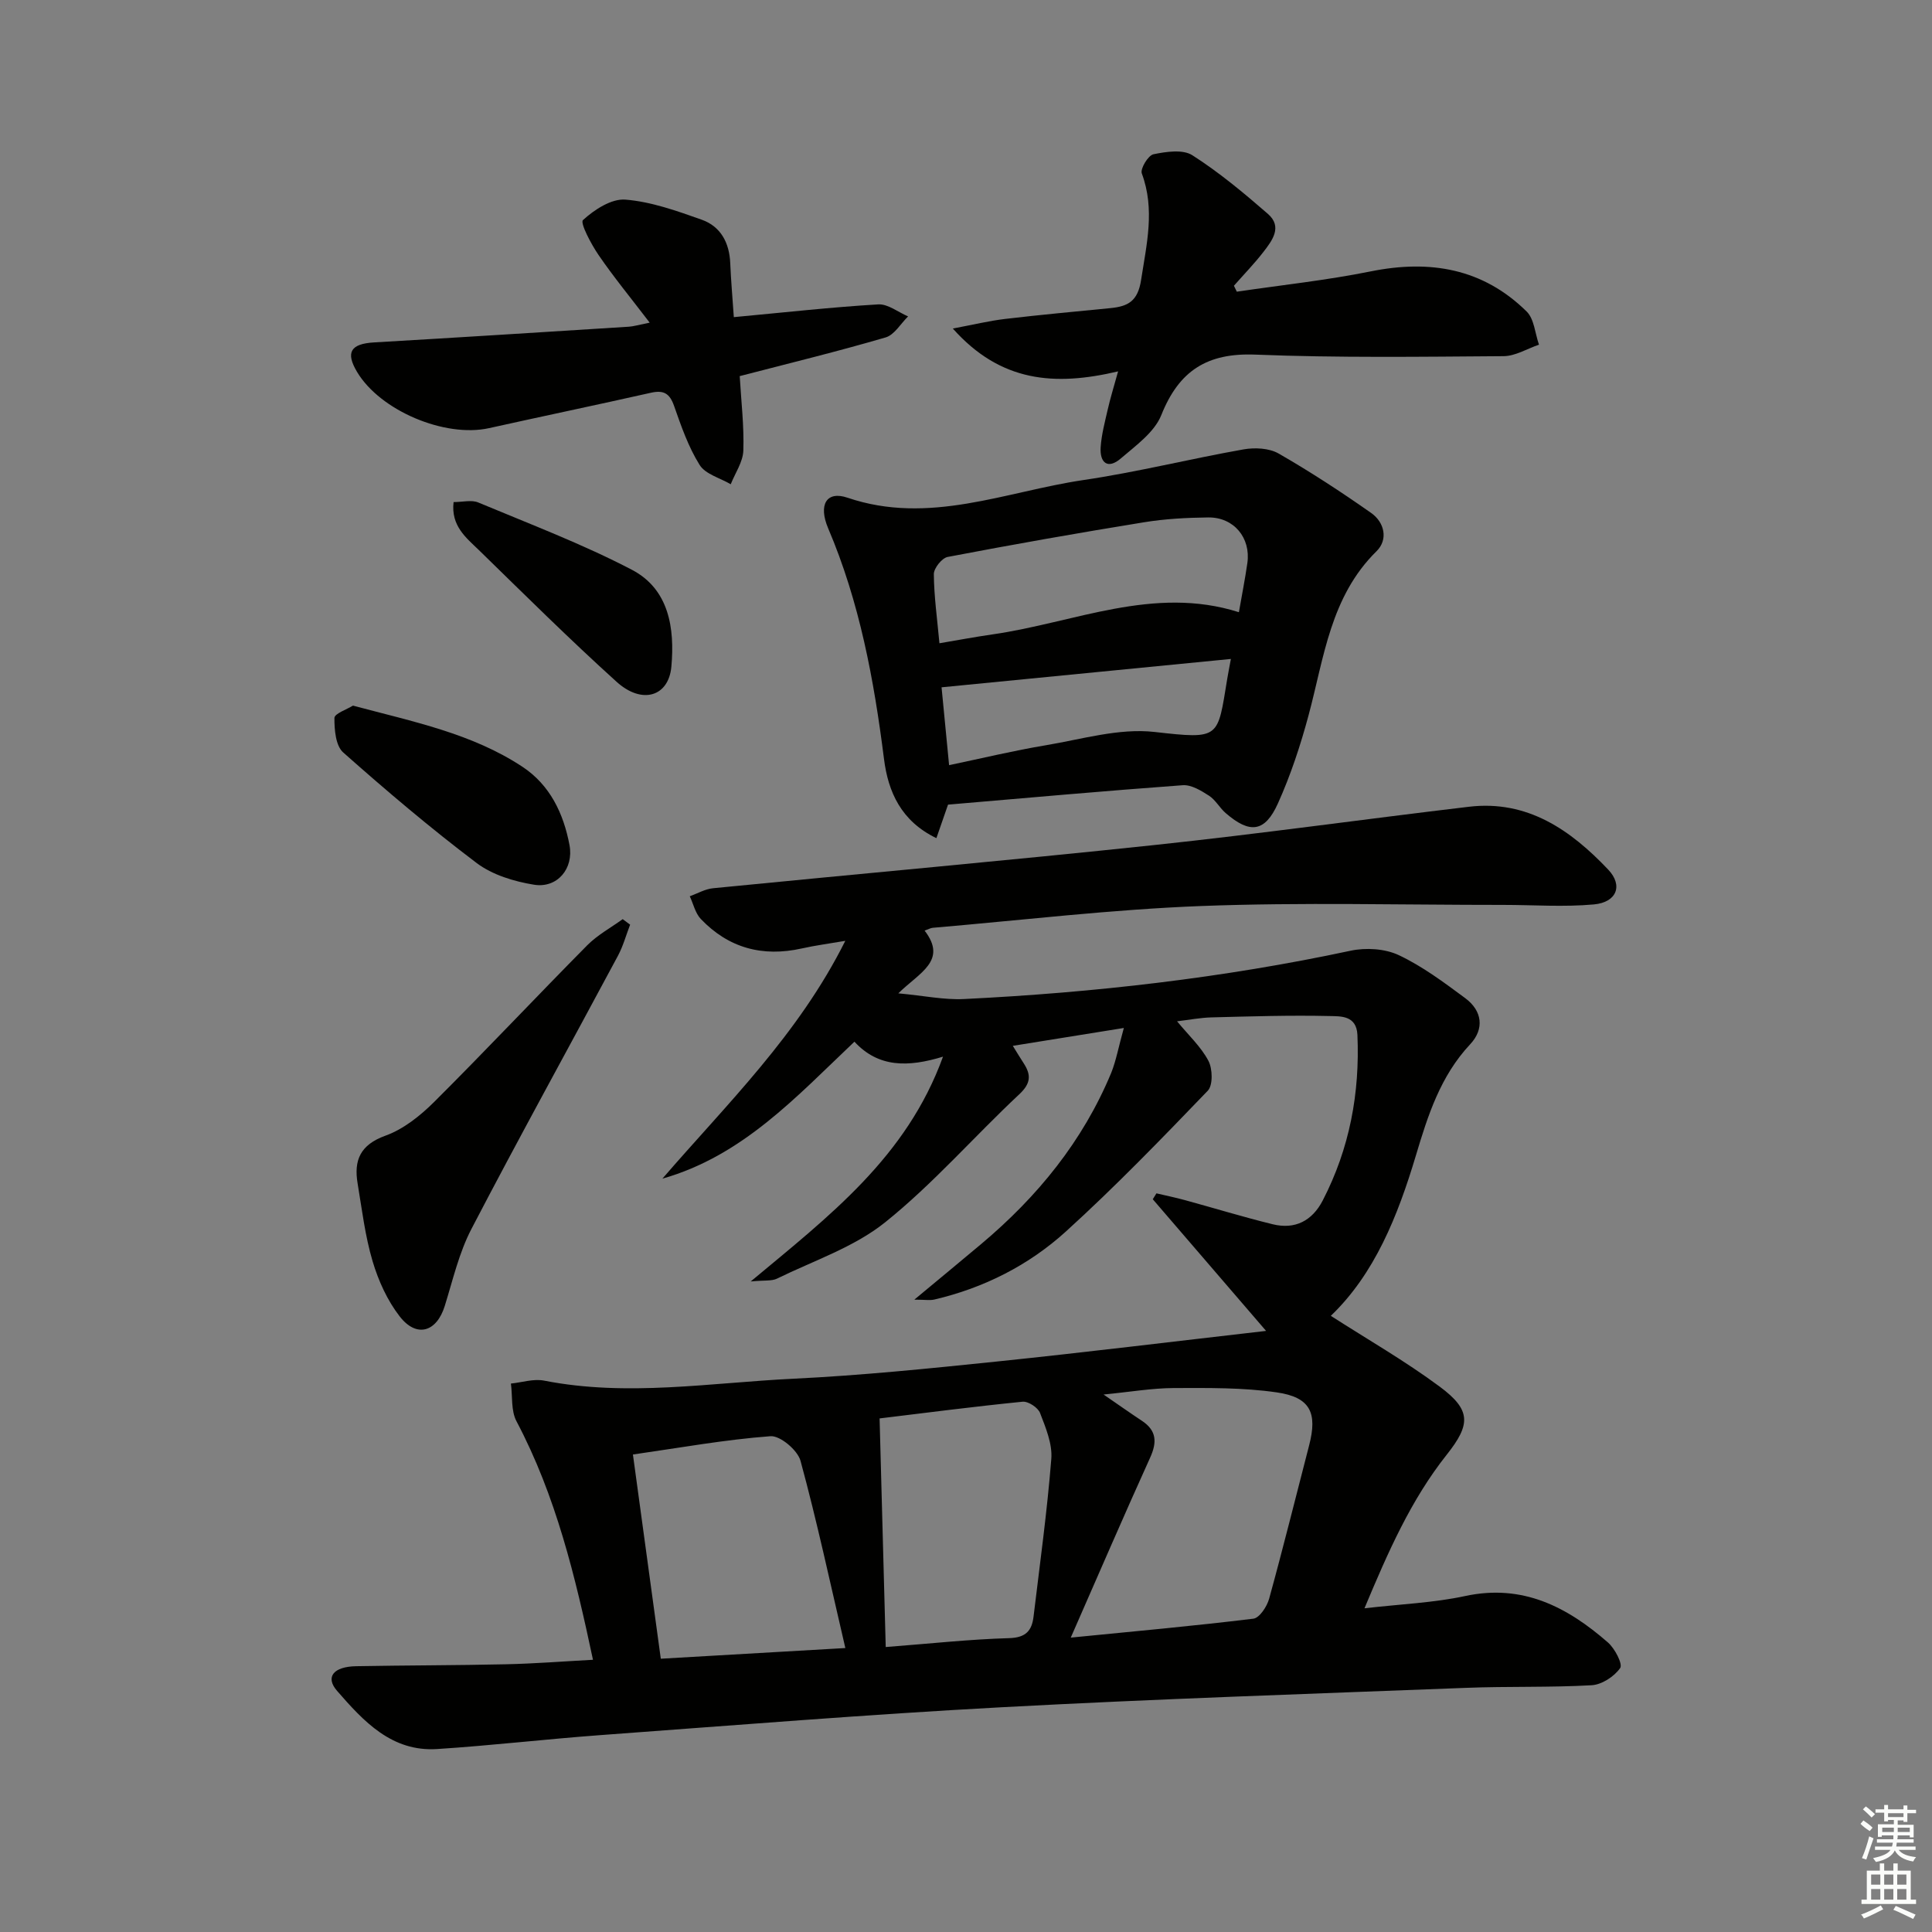 <svg enable-background="new 0 0 400 400" viewBox="0 0 400 400" xmlns="http://www.w3.org/2000/svg"><rect x="0" y="0" width="400" height="400" fill="#808080" stroke="none"/><g fill="#010100"><path d="m232.68 212.83c-8.51 1.37-15.45 2.48-22.99 3.7.94 1.51 1.58 2.58 2.26 3.62 1.57 2.42 1.48 4.17-.93 6.42-9.34 8.74-17.81 18.51-27.74 26.48-6.45 5.18-14.84 7.96-22.42 11.68-1.09.53-2.55.3-5.43.58 16.3-13.59 32.25-25.71 39.81-46.54-7.22 2.21-13.37 2.29-18.34-3.1-12.06 11.43-23.14 23.63-39.76 28.36 13.37-15.49 28.13-29.75 37.87-49.24-3.48.6-6.28.96-9.02 1.58-8.12 1.81-15.16-.09-20.9-6.11-1.14-1.2-1.54-3.12-2.28-4.7 1.6-.57 3.17-1.5 4.82-1.66 30.41-3.01 60.86-5.71 91.24-8.93 21.79-2.31 43.5-5.36 65.26-7.94 12.13-1.44 21.07 4.83 28.83 13.01 3.14 3.31 1.74 6.78-2.95 7.21-6.23.57-12.55.1-18.82.1-20.82.01-41.67-.56-62.46.23-18.57.71-37.08 2.93-55.61 4.51-.45.04-.89.3-1.69.58 4.82 6.26-1.11 8.71-5.44 12.99 5.3.49 9.47 1.38 13.59 1.18 26.92-1.32 53.63-4.36 80.03-10 3.16-.68 7.12-.44 9.99.91 4.9 2.31 9.36 5.65 13.75 8.9 3.54 2.62 4.02 6.37 1.03 9.56-6.16 6.58-8.75 14.71-11.24 23.04-3.74 12.5-8.54 24.5-17.61 33.18 7.55 4.85 15.36 9.33 22.55 14.66 6.52 4.84 6.44 7.8 1.45 14.09-7.4 9.33-12.12 20.07-17.03 31.8 7.51-.87 14.3-1.13 20.85-2.54 11.9-2.56 21.13 2.26 29.56 9.62 1.43 1.25 3.1 4.47 2.53 5.29-1.23 1.76-3.8 3.44-5.91 3.56-8.64.49-17.32.2-25.97.54-32.08 1.24-64.17 2.29-96.22 4.02-27.71 1.49-55.39 3.74-83.07 5.77-11.26.83-22.49 2.15-33.75 2.88-9.42.61-15.25-5.75-20.73-12.04-2.5-2.87-.76-5.03 3.97-5.11 10.33-.19 20.66-.17 30.98-.4 5.94-.13 11.87-.6 18.03-.93-3.65-17.19-7.66-33.92-15.84-49.39-1.16-2.19-.8-5.18-1.15-7.8 2.29-.23 4.69-1.03 6.85-.61 17.24 3.39 34.43.44 51.61-.39 14.1-.68 28.18-2.12 42.23-3.57 17.98-1.86 35.93-4.07 55.66-6.33-8.42-9.78-15.94-18.52-23.46-27.26.25-.41.51-.82.76-1.22 1.95.46 3.91.86 5.85 1.39 6.08 1.66 12.11 3.51 18.22 5.01 4.64 1.14 8.19-.73 10.36-4.93 5.56-10.75 7.7-22.21 7.18-34.26-.18-4.09-3.5-3.86-5.77-3.92-8.15-.19-16.31.07-24.46.28-2.27.06-4.54.5-7.11.81 2.35 2.86 4.93 5.24 6.48 8.16.88 1.65.97 5.07-.12 6.21-9.57 9.95-19.18 19.89-29.39 29.16-7.69 6.98-16.96 11.67-27.2 14.07-.93.22-1.96.03-4.17.03 5.13-4.26 9.51-7.88 13.86-11.53 11.64-9.78 21.04-21.29 26.91-35.44 1.01-2.53 1.49-5.27 2.61-9.28zm-10.99 126.22c13.24-1.31 25.55-2.42 37.81-3.92 1.27-.16 2.82-2.52 3.26-4.13 2.91-10.54 5.53-21.16 8.28-31.75 1.75-6.73.27-9.96-6.69-10.97-7.01-1.02-14.22-.92-21.34-.9-4.52.02-9.04.81-14.53 1.34 3.28 2.25 5.57 3.88 7.91 5.42 3.08 2.03 3.2 4.43 1.72 7.68-5.46 12.04-10.69 24.19-16.42 37.23zm-38.31 1.95c9.36-.72 17.44-1.61 25.54-1.84 3.49-.1 4.72-1.55 5.07-4.5 1.3-10.86 2.81-21.71 3.67-32.61.25-3.11-1.16-6.47-2.33-9.51-.43-1.12-2.45-2.45-3.62-2.33-10.2 1.02-20.38 2.34-29.6 3.46.44 16.15.85 31.54 1.27 47.33zm-8.36.21c-3.15-13.5-5.87-26.23-9.28-38.76-.6-2.2-4.21-5.25-6.22-5.1-9.36.7-18.66 2.38-28.48 3.79 1.93 14.17 3.84 28.14 5.77 42.28 12.54-.73 24.72-1.43 38.21-2.21z"/><path d="m196.28 166.59c-.72 2.09-1.48 4.25-2.41 6.94-7.3-3.52-9.99-9.57-10.85-16.41-2.07-16.36-5.04-32.44-11.55-47.72-2.09-4.91-.35-7.83 3.98-6.36 16.91 5.75 32.7-1.26 48.85-3.65 11.12-1.64 22.08-4.39 33.16-6.35 2.33-.41 5.29-.27 7.25.85 6.58 3.78 12.96 7.95 19.17 12.31 2.78 1.95 3.56 5.52 1.12 7.92-9.56 9.4-10.86 22-14.07 33.95-1.67 6.22-3.71 12.41-6.35 18.27-2.7 6-5.83 6.33-10.84 1.98-1.24-1.08-2.08-2.71-3.43-3.58-1.63-1.05-3.67-2.3-5.44-2.17-16.05 1.17-32.08 2.61-48.59 4.02zm-1.78-33.41c3.86-.65 7.39-1.32 10.95-1.83 16.96-2.42 33.4-10.2 51.05-4.6.64-3.65 1.28-6.89 1.75-10.16.75-5.23-2.79-9.52-8.1-9.46-4.46.05-8.97.29-13.36 1.01-13.56 2.2-27.09 4.59-40.59 7.17-1.19.23-2.87 2.34-2.86 3.56.04 4.59.69 9.18 1.16 14.31zm2 25.24c6.87-1.44 13.4-3.02 20.01-4.12 7.47-1.25 15.19-3.58 22.49-2.76 13.71 1.54 13.04 1.37 15.09-11.01.17-1.04.38-2.08.75-4.1-20.21 1.98-39.77 3.9-59.9 5.87.51 5.19 1 10.23 1.56 16.12z"/><path d="m231.49 76.89c-13.18 3.11-24.34 2.22-34.22-8.87 4.3-.81 7.55-1.6 10.85-1.99 7.26-.86 14.53-1.52 21.81-2.24 3.58-.36 5.64-1.39 6.32-5.82 1.14-7.43 2.92-14.6.15-22.06-.36-.97 1.32-3.75 2.41-3.97 2.61-.54 6.08-1.06 8.05.2 5.54 3.54 10.65 7.8 15.63 12.13 3.09 2.68.92 5.52-.92 7.9-1.89 2.44-4.06 4.67-6.1 6.99.2.41.4.82.6 1.23 9.26-1.37 18.6-2.36 27.76-4.21 12.24-2.46 23.19-.61 32.24 8.31 1.58 1.55 1.74 4.54 2.56 6.87-2.45.83-4.89 2.37-7.35 2.38-17.13.12-34.27.36-51.37-.32-9.96-.4-15.81 3.32-19.47 12.51-1.42 3.56-5.26 6.3-8.38 8.98-2.71 2.34-4.4.9-4.18-2.34.18-2.61.87-5.2 1.46-7.77.54-2.39 1.27-4.72 2.15-7.91z"/><path d="m153.15 77.87c.3 5.2.92 10.32.75 15.42-.08 2.35-1.69 4.65-2.61 6.97-2.2-1.3-5.24-2.07-6.44-4-2.33-3.72-3.82-8.03-5.29-12.22-.9-2.57-2.13-3.32-4.77-2.73-11.16 2.51-22.36 4.85-33.53 7.33-9.15 2.03-22.54-3.61-27.33-11.63-2.44-4.08-1.32-5.84 3.55-6.12 17.58-1.02 35.16-2.14 52.74-3.25.93-.06 1.86-.35 4.29-.84-3.94-5.16-7.47-9.45-10.59-14.01-1.54-2.25-3.86-6.65-3.22-7.23 2.35-2.15 5.9-4.47 8.79-4.23 5.35.43 10.67 2.34 15.8 4.16 3.94 1.4 5.73 4.79 5.9 9.02.15 3.58.47 7.15.74 11.15 10.45-.97 20.15-2.06 29.89-2.64 2.01-.12 4.13 1.61 6.19 2.49-1.54 1.5-2.83 3.82-4.65 4.35-9.84 2.88-19.8 5.31-30.21 8.01z"/><path d="m130.46 191.44c-.83 2.15-1.44 4.41-2.51 6.42-10.1 18.86-20.46 37.59-30.34 56.57-2.57 4.93-3.85 10.56-5.52 15.93-1.67 5.41-5.81 6.71-9.32 2.21-2.57-3.3-4.43-7.41-5.63-11.45-1.55-5.21-2.2-10.71-3.1-16.1-.81-4.82.55-8.01 5.76-9.89 3.73-1.34 7.2-4.12 10.07-6.97 10.71-10.67 21.07-21.7 31.71-32.45 2.11-2.13 4.87-3.62 7.34-5.41.52.38 1.03.76 1.54 1.14z"/><path d="m73.08 146.09c12.52 3.35 24.63 5.76 35.08 12.66 5.71 3.77 8.52 9.68 9.75 16.22.91 4.86-2.53 8.98-7.35 8.2-4.13-.67-8.62-2.03-11.89-4.5-9.53-7.2-18.67-14.95-27.61-22.88-1.57-1.39-1.84-4.72-1.82-7.15.02-.9 2.59-1.77 3.84-2.55z"/><path d="m93.91 103.95c1.89 0 3.72-.5 5.1.08 10.69 4.47 21.57 8.59 31.82 13.94 7.69 4.02 8.89 12.11 8.17 20.05-.56 6.21-6.08 7.9-11.34 3.14-9.75-8.81-19.08-18.07-28.49-27.25-2.65-2.57-5.84-5.02-5.26-9.96z"/></g><path d="m385.2 377.6.6-.7c.6.4 1.3.9 1.9 1.5l-.6.7c-.8-.5-1.4-1-1.9-1.5zm.3 7.1c.6-1.4 1.1-2.9 1.5-4.5.3.1.6.3.9.4-.5 1.4-1 2.9-1.5 4.4zm.2-10.1.6-.6c.7.5 1.3 1.1 1.9 1.6l-.7.7c-.6-.6-1.2-1.2-1.8-1.7zm8.4-.8h.8v.9h1.8v.7h-1.8v1.8h-.8v-.3h-1.2v.9h3.3v2.6h-.8v-.4h-2.5c0 .3 0 .6-.1.8h3.4v.7h-3.5c0 .3-.1.6-.1.8h4v.7h-3.5c.7.9 1.9 1.3 3.6 1.5-.2.2-.4.5-.6.9-1.9-.3-3.2-1.1-3.8-2.3-.5 1.1-1.8 2-3.9 2.4-.2-.3-.4-.5-.6-.8 1.9-.4 3.1-.9 3.6-1.7h-3.2v-.7h3.5c.1-.2.1-.5.2-.8h-3.3v-.7h3.4c0-.2 0-.5 0-.8h-2.4v.3h-.8v-2.6h3.3v-.9h-1.2v.3h-.8v-1.8h-1.8v-.7h1.8v-.9h.8v.9h3.2zm-4.4 5.5h2.4c0-.3 0-.6 0-.9h-2.4zm1.2-3.1h3.2v-.8h-3.2zm4.4 2.2h-2.4v.9h2.5v-.9z" fill="#fbfcfa"/><path d="m389.2 385.8h.9v1.5h1.9v-1.5h.9v1.5h2.7v6h1.1v.9h-11.3v-.9h1.1v-6h2.7zm.2 8.7.5.8c-1.2.6-2.5 1.3-4 1.9-.2-.3-.3-.6-.6-.8 1.6-.6 3-1.3 4.1-1.9zm-2-4.3h1.9v-2.1h-1.9zm0 3.1h1.9v-2.2h-1.9zm2.7-3.1h1.9v-2.1h-1.9zm0 3.1h1.9v-2.2h-1.9zm2.4 1.3c1.4.6 2.7 1.2 4.1 1.8l-.5.9c-1.5-.7-2.8-1.4-4.1-1.9zm2.2-6.5h-1.9v2.1h1.9zm-1.9 5.2h1.9v-2.2h-1.9z" fill="#fbfcfa"/></svg>